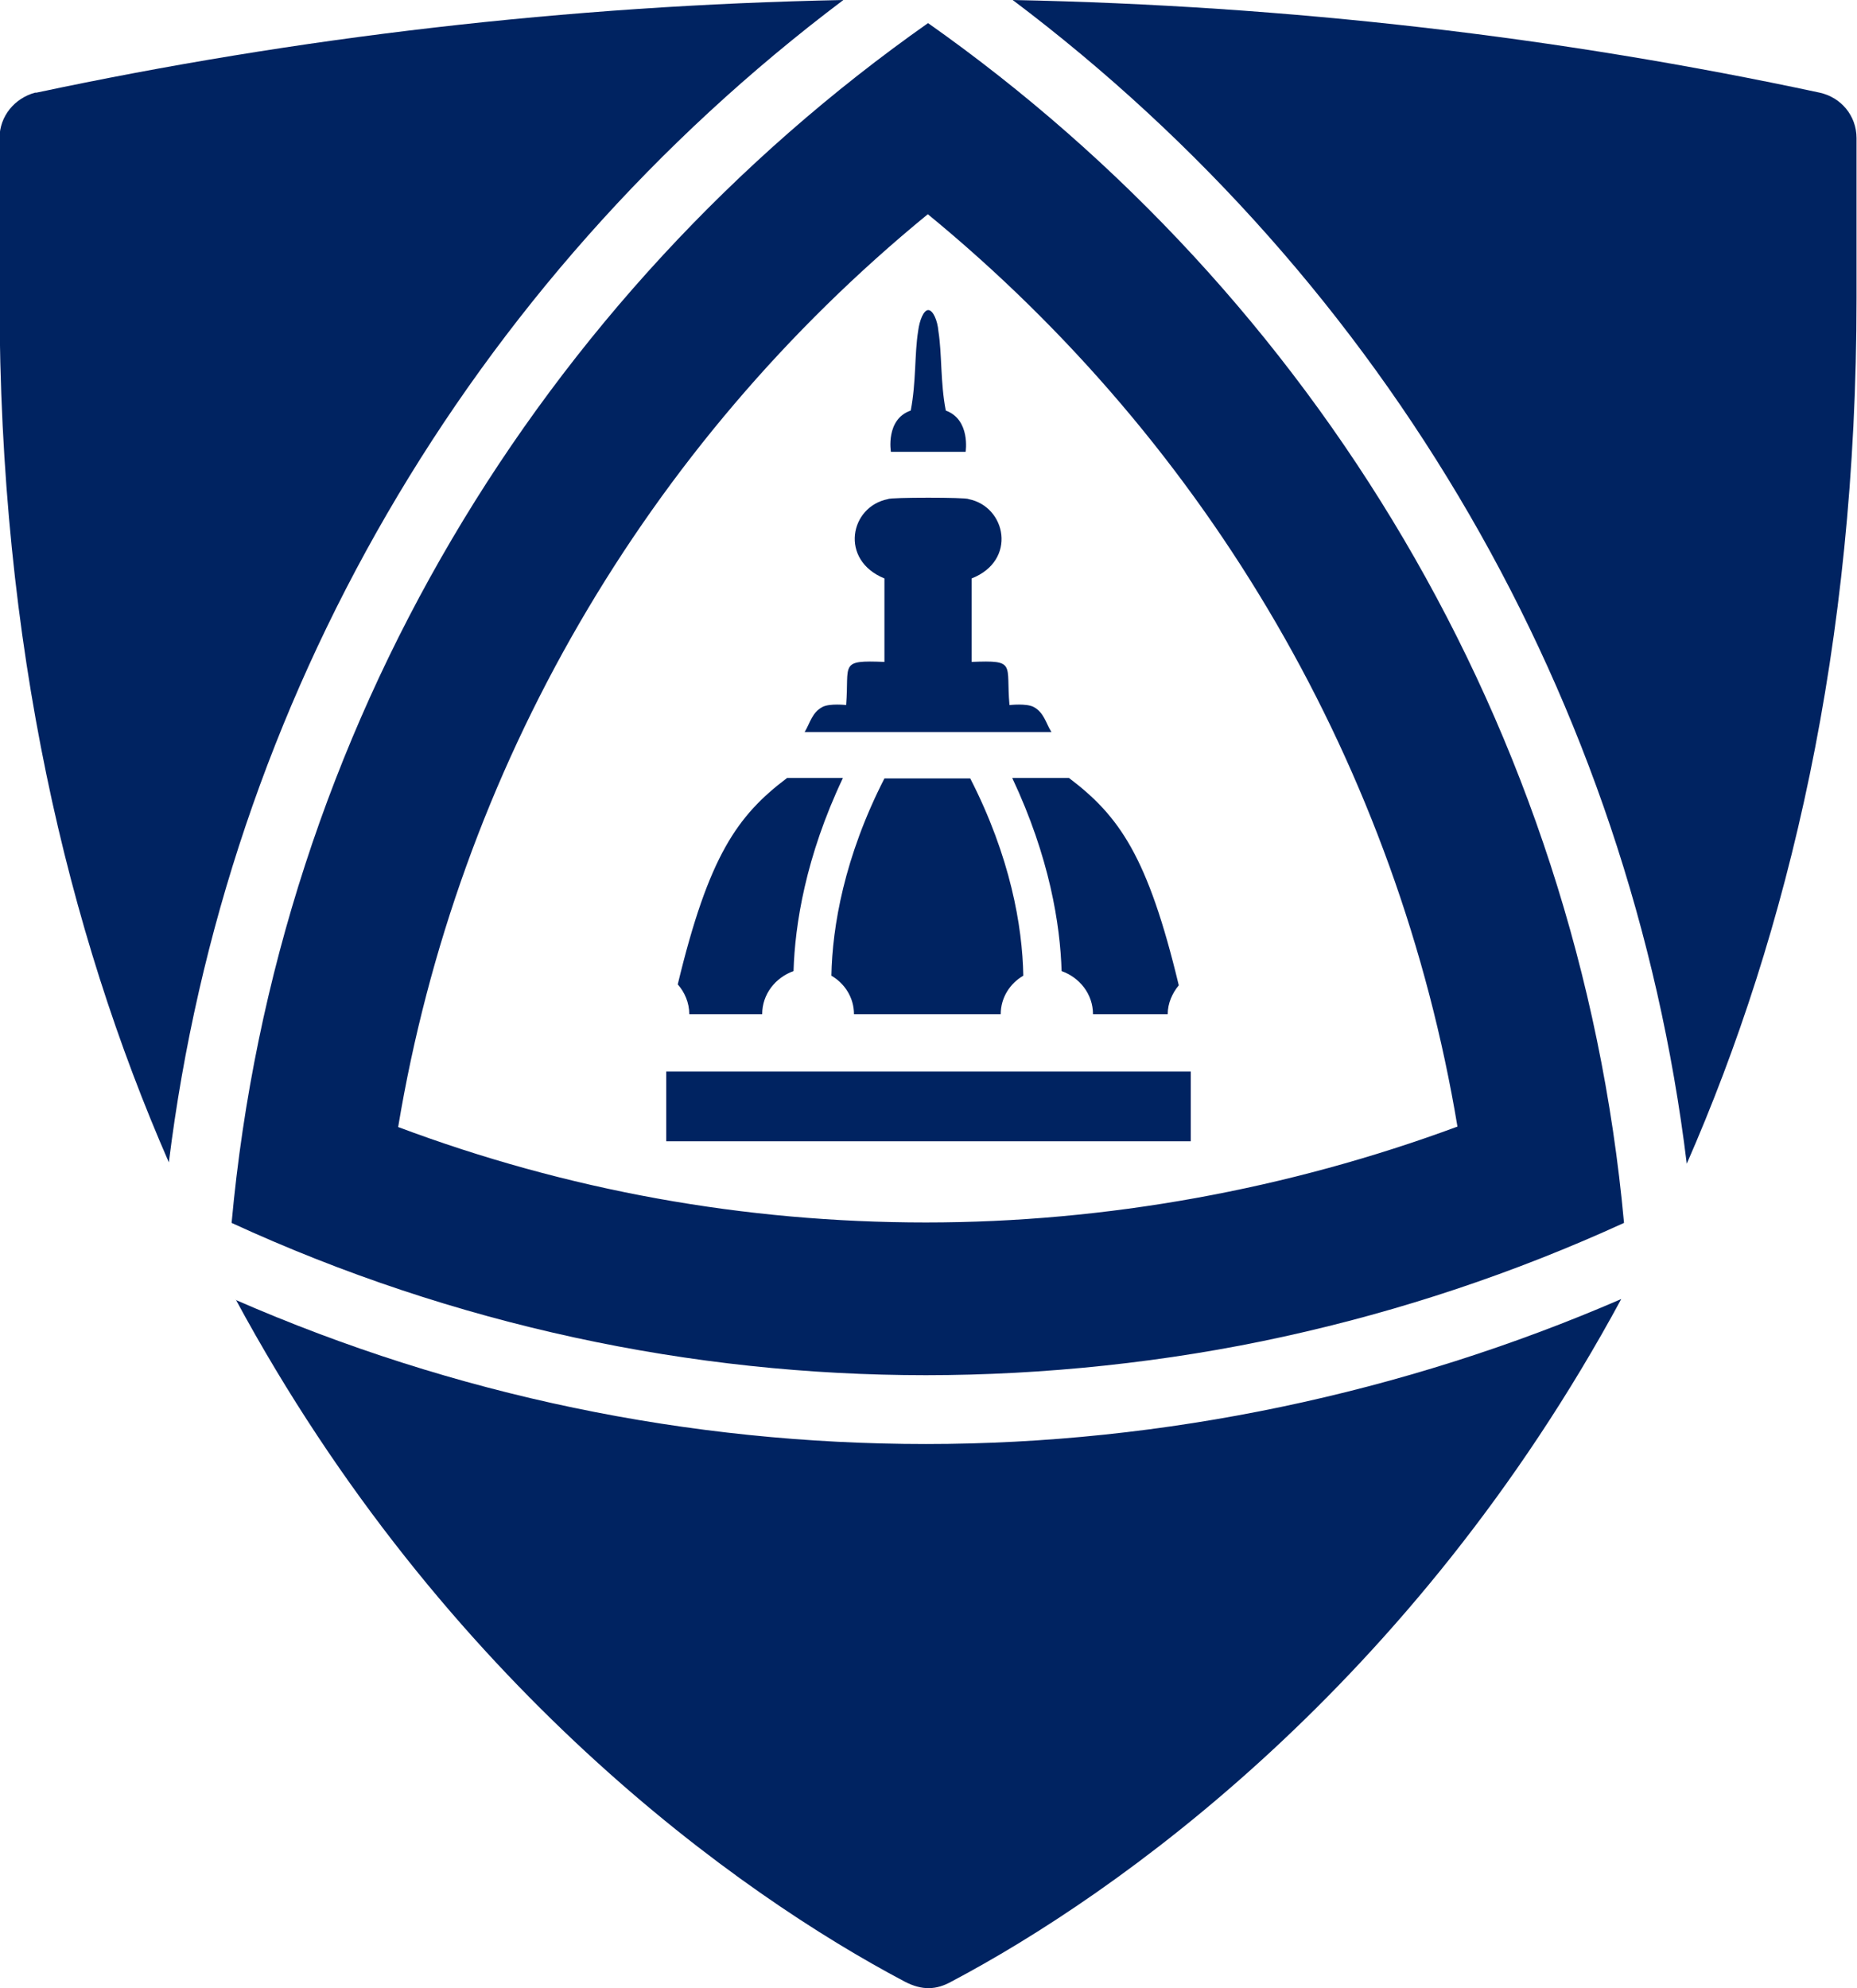 <?xml version="1.0" encoding="UTF-8"?> <svg xmlns="http://www.w3.org/2000/svg" width="71" height="76" viewBox="0 0 71 76" fill="none"><g clip-path="url(#clip0_118_46)"><path d="M69.589 3.542H69.571C59.587 1.403 49.285 0.21 38.719 0C53.06 10.802 62.339 26.812 64.491 44.488C68.372 35.633 70.982 24.725 70.982 11.398V5.278C70.982 4.419 70.383 3.718 69.571 3.542" fill="#002361"></path><path d="M9.014 49.679C16.987 64.444 28.312 72.44 34.592 75.755C35.262 76.105 35.809 76.07 36.373 75.755C42.653 72.44 53.995 64.444 61.986 49.661C53.642 53.274 44.487 55.203 35.403 55.203C26.319 55.203 17.375 53.344 9.014 49.696" fill="#002361"></path><path d="M32.245 0C21.679 0.21 11.378 1.42 1.394 3.542H1.341C0.564 3.753 -0.018 4.437 -0.018 5.278V11.398C-0.018 24.708 2.593 35.598 6.456 44.436C8.643 26.777 17.922 10.784 32.245 0Z" fill="#002361"></path><path d="M35.491 0.877C20.709 11.275 10.584 27.812 8.855 46.75C13.124 48.714 17.534 50.17 21.979 51.134C26.424 52.099 30.922 52.572 35.403 52.572C39.883 52.572 44.611 52.081 49.074 51.099C53.554 50.117 57.911 48.662 62.092 46.75C60.363 27.812 50.238 11.275 35.474 0.877M35.403 46.733C28.453 46.733 21.679 45.505 15.223 43.085C17.499 29.407 24.678 17.027 35.474 8.189C46.269 17.045 53.449 29.407 55.724 43.068C49.233 45.47 42.282 46.733 35.403 46.733Z" fill="#002361"></path><path d="M29.141 38.772C29.141 38 29.652 37.369 30.34 37.123C30.393 35.352 30.799 32.757 32.228 29.741H30.093C28.188 31.179 27.095 32.722 25.913 37.632C26.177 37.93 26.354 38.333 26.354 38.772H29.141Z" fill="#002361"></path><path d="M40.589 37.123C41.277 37.369 41.789 38 41.789 38.772H44.646C44.646 38.351 44.823 37.965 45.069 37.667C43.888 32.739 42.794 31.196 40.871 29.741H38.702C40.13 32.774 40.536 35.352 40.589 37.123Z" fill="#002361"></path><path d="M32.669 38.772H38.261C38.261 38.14 38.613 37.597 39.125 37.299C39.09 35.405 38.631 32.757 37.096 29.758H33.815C32.281 32.757 31.822 35.422 31.787 37.299C32.298 37.597 32.651 38.14 32.651 38.772" fill="#002361"></path><path d="M31.54 40.964H25.472V43.629H45.528V40.964H39.39H31.54Z" fill="#002361"></path><path d="M35.05 17.273H36.92C36.92 17.273 37.114 16.045 36.161 15.695C35.95 14.607 36.02 13.555 35.879 12.661C35.844 12.24 35.668 11.854 35.491 11.854C35.315 11.854 35.156 12.24 35.103 12.661C34.962 13.555 35.032 14.59 34.821 15.695C33.851 16.028 34.062 17.273 34.062 17.273H35.05Z" fill="#002361"></path><path d="M38.596 26.953C38.455 25.374 38.878 25.234 37.149 25.304V22.113C38.896 21.429 38.472 19.36 37.026 19.079C36.955 19.009 34.027 19.009 33.956 19.079C32.492 19.36 32.087 21.411 33.815 22.113V25.304C32.069 25.234 32.475 25.374 32.351 26.953C32.351 26.953 31.734 26.882 31.452 27.023C31.046 27.233 30.975 27.636 30.764 27.987H40.201C39.989 27.654 39.919 27.233 39.513 27.023C39.231 26.882 38.613 26.953 38.613 26.953" fill="#002361"></path></g><defs><clipPath id="clip0_118_46"><rect width="71" height="76" fill="white"></rect></clipPath></defs></svg> 